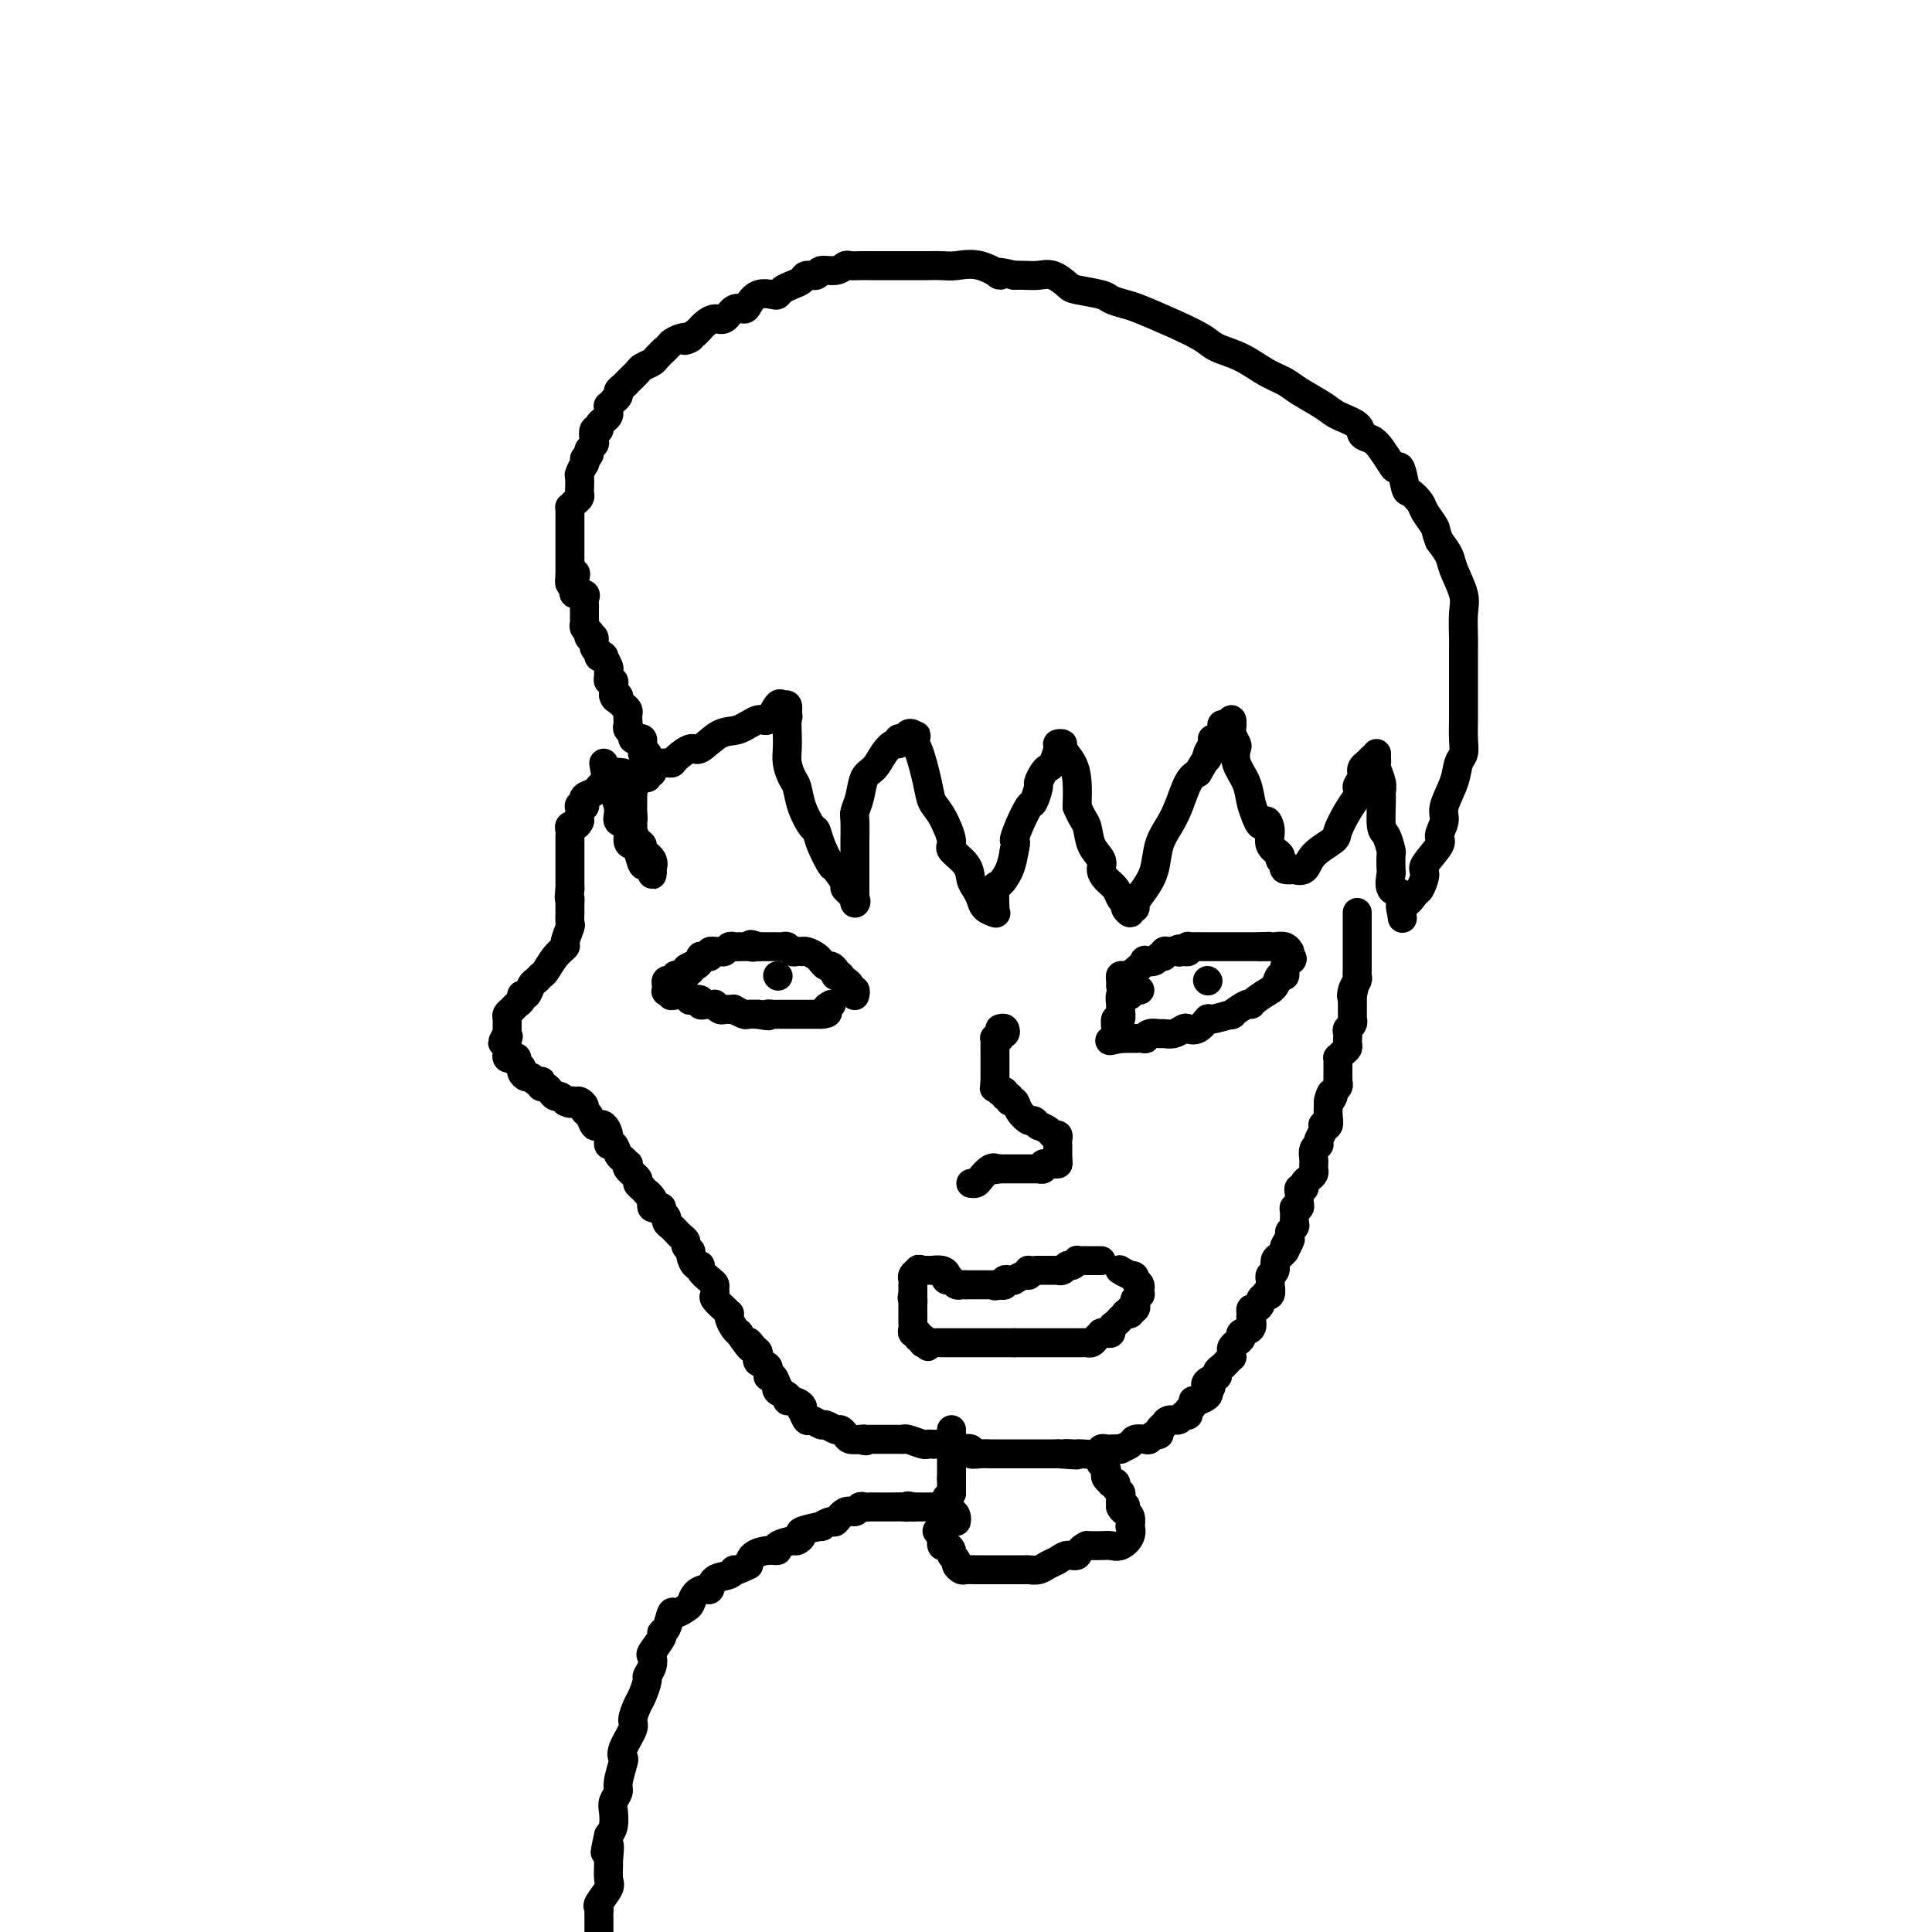 <svg viewBox='0 0 400 400' version='1.1' xmlns='http://www.w3.org/2000/svg' xmlns:xlink='http://www.w3.org/1999/xlink'><g fill='none' stroke='#000000' stroke-width='6' stroke-linecap='round' stroke-linejoin='round'><path d='M125,158c0.179,1.213 0.359,2.426 1,4c0.641,1.574 1.744,3.507 2,5c0.256,1.493 -0.335,2.544 0,3c0.335,0.456 1.595,0.316 2,1c0.405,0.684 -0.046,2.193 0,3c0.046,0.807 0.591,0.913 1,1c0.409,0.087 0.684,0.157 1,1c0.316,0.843 0.673,2.461 1,3c0.327,0.539 0.623,-0.001 1,0c0.377,0.001 0.835,0.545 1,1c0.165,0.455 0.036,0.823 0,1c-0.036,0.177 0.019,0.163 0,0c-0.019,-0.163 -0.113,-0.477 0,-1c0.113,-0.523 0.433,-1.257 0,-2c-0.433,-0.743 -1.619,-1.495 -2,-2c-0.381,-0.505 0.042,-0.764 0,-1c-0.042,-0.236 -0.550,-0.448 -1,-1c-0.450,-0.552 -0.843,-1.443 -1,-2c-0.157,-0.557 -0.079,-0.778 0,-1'/><path d='M131,171c-0.619,-1.669 -0.166,-0.843 0,-1c0.166,-0.157 0.044,-1.299 0,-2c-0.044,-0.701 -0.012,-0.961 0,-1c0.012,-0.039 0.002,0.145 0,0c-0.002,-0.145 0.003,-0.617 0,-1c-0.003,-0.383 -0.016,-0.676 0,-1c0.016,-0.324 0.060,-0.679 0,-1c-0.060,-0.321 -0.223,-0.608 0,-1c0.223,-0.392 0.833,-0.889 1,-1c0.167,-0.111 -0.109,0.162 0,0c0.109,-0.162 0.603,-0.761 1,-1c0.397,-0.239 0.699,-0.120 1,0'/><path d='M134,161c0.715,-1.730 1.002,-1.053 1,-1c-0.002,0.053 -0.292,-0.516 0,-1c0.292,-0.484 1.165,-0.883 2,-1c0.835,-0.117 1.633,0.049 2,0c0.367,-0.049 0.302,-0.312 1,-1c0.698,-0.688 2.158,-1.800 3,-2c0.842,-0.200 1.065,0.514 2,0c0.935,-0.514 2.583,-2.254 4,-3c1.417,-0.746 2.603,-0.497 4,-1c1.397,-0.503 3.005,-1.758 4,-2c0.995,-0.242 1.377,0.529 2,0c0.623,-0.529 1.487,-2.358 2,-3c0.513,-0.642 0.677,-0.096 1,0c0.323,0.096 0.807,-0.258 1,0c0.193,0.258 0.097,1.129 0,2'/><path d='M163,148c0.310,0.393 0.086,0.374 0,1c-0.086,0.626 -0.034,1.895 0,3c0.034,1.105 0.050,2.044 0,3c-0.050,0.956 -0.164,1.927 0,3c0.164,1.073 0.608,2.247 1,3c0.392,0.753 0.734,1.085 1,2c0.266,0.915 0.457,2.414 1,4c0.543,1.586 1.440,3.259 2,4c0.560,0.741 0.785,0.549 1,1c0.215,0.451 0.420,1.545 1,3c0.580,1.455 1.536,3.272 2,4c0.464,0.728 0.436,0.368 1,1c0.564,0.632 1.720,2.258 2,3c0.280,0.742 -0.317,0.602 0,1c0.317,0.398 1.549,1.334 2,2c0.451,0.666 0.121,1.062 0,1c-0.121,-0.062 -0.032,-0.584 0,-1c0.032,-0.416 0.009,-0.728 0,-1c-0.009,-0.272 -0.002,-0.506 0,-1c0.002,-0.494 0.001,-1.248 0,-2c-0.001,-0.752 -0.000,-1.500 0,-2c0.000,-0.500 0.000,-0.750 0,-1'/><path d='M177,179c0.001,-1.987 0.003,-3.454 0,-4c-0.003,-0.546 -0.013,-0.170 0,-1c0.013,-0.830 0.048,-2.865 0,-4c-0.048,-1.135 -0.179,-1.371 0,-2c0.179,-0.629 0.667,-1.651 1,-3c0.333,-1.349 0.510,-3.026 1,-4c0.490,-0.974 1.293,-1.246 2,-2c0.707,-0.754 1.316,-1.992 2,-3c0.684,-1.008 1.441,-1.787 2,-2c0.559,-0.213 0.921,0.140 1,0c0.079,-0.140 -0.123,-0.773 0,-1c0.123,-0.227 0.573,-0.047 1,0c0.427,0.047 0.833,-0.037 1,0c0.167,0.037 0.096,0.195 0,0c-0.096,-0.195 -0.218,-0.745 0,-1c0.218,-0.255 0.777,-0.216 1,0c0.223,0.216 0.112,0.608 0,1'/><path d='M189,153c1.516,-1.261 0.306,-0.412 0,0c-0.306,0.412 0.290,0.387 1,2c0.710,1.613 1.532,4.864 2,7c0.468,2.136 0.581,3.155 1,4c0.419,0.845 1.145,1.514 2,3c0.855,1.486 1.840,3.787 2,5c0.160,1.213 -0.504,1.336 0,2c0.504,0.664 2.175,1.869 3,3c0.825,1.131 0.803,2.188 1,3c0.197,0.812 0.613,1.381 1,2c0.387,0.619 0.745,1.290 1,2c0.255,0.710 0.408,1.458 1,2c0.592,0.542 1.622,0.877 2,1c0.378,0.123 0.103,0.035 0,0c-0.103,-0.035 -0.035,-0.018 0,0c0.035,0.018 0.037,0.035 0,-1c-0.037,-1.035 -0.113,-3.123 0,-4c0.113,-0.877 0.415,-0.544 1,-1c0.585,-0.456 1.453,-1.702 2,-3c0.547,-1.298 0.774,-2.649 1,-4'/><path d='M210,176c0.588,-2.346 0.056,-1.711 0,-2c-0.056,-0.289 0.362,-1.501 1,-3c0.638,-1.499 1.494,-3.284 2,-4c0.506,-0.716 0.660,-0.363 1,-1c0.340,-0.637 0.864,-2.263 1,-3c0.136,-0.737 -0.117,-0.586 0,-1c0.117,-0.414 0.605,-1.393 1,-2c0.395,-0.607 0.699,-0.843 1,-1c0.301,-0.157 0.601,-0.237 1,-1c0.399,-0.763 0.898,-2.210 1,-3c0.102,-0.790 -0.193,-0.922 0,-1c0.193,-0.078 0.875,-0.101 1,0c0.125,0.101 -0.307,0.326 0,1c0.307,0.674 1.352,1.797 2,3c0.648,1.203 0.899,2.487 1,4c0.101,1.513 0.050,3.257 0,5'/><path d='M223,167c1.044,2.562 1.655,2.965 2,4c0.345,1.035 0.425,2.700 1,4c0.575,1.300 1.645,2.236 2,3c0.355,0.764 -0.006,1.357 0,2c0.006,0.643 0.379,1.338 1,2c0.621,0.662 1.491,1.293 2,2c0.509,0.707 0.657,1.492 1,2c0.343,0.508 0.881,0.739 1,1c0.119,0.261 -0.180,0.552 0,1c0.180,0.448 0.838,1.054 1,1c0.162,-0.054 -0.174,-0.768 0,-1c0.174,-0.232 0.858,0.017 1,0c0.142,-0.017 -0.257,-0.300 0,-1c0.257,-0.700 1.171,-1.816 2,-3c0.829,-1.184 1.573,-2.436 2,-4c0.427,-1.564 0.537,-3.441 1,-5c0.463,-1.559 1.279,-2.799 2,-4c0.721,-1.201 1.348,-2.362 2,-4c0.652,-1.638 1.329,-3.754 2,-5c0.671,-1.246 1.335,-1.623 2,-2'/><path d='M248,160c2.791,-4.823 2.267,-3.382 2,-3c-0.267,0.382 -0.278,-0.296 0,-1c0.278,-0.704 0.844,-1.432 1,-2c0.156,-0.568 -0.099,-0.974 0,-1c0.099,-0.026 0.552,0.327 1,0c0.448,-0.327 0.891,-1.334 1,-2c0.109,-0.666 -0.115,-0.989 0,-1c0.115,-0.011 0.570,0.291 1,0c0.430,-0.291 0.834,-1.176 1,-1c0.166,0.176 0.095,1.414 0,2c-0.095,0.586 -0.215,0.519 0,1c0.215,0.481 0.764,1.511 1,2c0.236,0.489 0.157,0.438 0,1c-0.157,0.562 -0.393,1.738 0,3c0.393,1.262 1.413,2.609 2,4c0.587,1.391 0.739,2.826 1,4c0.261,1.174 0.630,2.087 1,3'/><path d='M260,169c1.157,3.240 1.549,1.340 2,1c0.451,-0.340 0.962,0.878 1,2c0.038,1.122 -0.398,2.147 0,3c0.398,0.853 1.631,1.535 2,2c0.369,0.465 -0.127,0.712 0,1c0.127,0.288 0.878,0.615 1,1c0.122,0.385 -0.384,0.827 0,1c0.384,0.173 1.658,0.079 2,0c0.342,-0.079 -0.250,-0.141 0,0c0.250,0.141 1.341,0.484 2,0c0.659,-0.484 0.887,-1.795 2,-3c1.113,-1.205 3.113,-2.302 4,-3c0.887,-0.698 0.662,-0.996 1,-2c0.338,-1.004 1.239,-2.716 2,-4c0.761,-1.284 1.380,-2.142 2,-3'/><path d='M281,165c1.642,-2.665 0.247,-1.827 0,-2c-0.247,-0.173 0.656,-1.356 1,-2c0.344,-0.644 0.131,-0.747 0,-1c-0.131,-0.253 -0.179,-0.655 0,-1c0.179,-0.345 0.587,-0.631 1,-1c0.413,-0.369 0.832,-0.820 1,-1c0.168,-0.180 0.084,-0.090 0,0'/><path d='M285,156c-0.008,0.319 -0.016,0.639 0,1c0.016,0.361 0.057,0.765 0,1c-0.057,0.235 -0.212,0.301 0,1c0.212,0.699 0.792,2.030 1,3c0.208,0.970 0.046,1.577 0,2c-0.046,0.423 0.026,0.660 0,2c-0.026,1.340 -0.151,3.782 0,5c0.151,1.218 0.577,1.213 1,2c0.423,0.787 0.843,2.365 1,3c0.157,0.635 0.049,0.326 0,1c-0.049,0.674 -0.041,2.331 0,3c0.041,0.669 0.116,0.351 0,1c-0.116,0.649 -0.423,2.267 0,3c0.423,0.733 1.575,0.582 2,1c0.425,0.418 0.121,1.405 0,2c-0.121,0.595 -0.061,0.797 0,1'/><path d='M290,188c0.742,4.693 0.098,0.424 0,-1c-0.098,-1.424 0.349,-0.003 1,0c0.651,0.003 1.507,-1.410 2,-2c0.493,-0.590 0.625,-0.355 1,-1c0.375,-0.645 0.995,-2.168 1,-3c0.005,-0.832 -0.603,-0.973 0,-2c0.603,-1.027 2.417,-2.942 3,-4c0.583,-1.058 -0.065,-1.260 0,-2c0.065,-0.740 0.844,-2.018 1,-3c0.156,-0.982 -0.312,-1.668 0,-3c0.312,-1.332 1.404,-3.309 2,-5c0.596,-1.691 0.696,-3.097 1,-4c0.304,-0.903 0.814,-1.303 1,-2c0.186,-0.697 0.050,-1.689 0,-3c-0.050,-1.311 -0.013,-2.940 0,-4c0.013,-1.060 0.004,-1.551 0,-2c-0.004,-0.449 -0.001,-0.856 0,-2c0.001,-1.144 -0.000,-3.027 0,-4c0.000,-0.973 0.002,-1.038 0,-2c-0.002,-0.962 -0.007,-2.820 0,-4c0.007,-1.180 0.028,-1.680 0,-3c-0.028,-1.320 -0.104,-3.459 0,-5c0.104,-1.541 0.389,-2.485 0,-4c-0.389,-1.515 -1.451,-3.600 -2,-5c-0.549,-1.400 -0.585,-2.114 -1,-3c-0.415,-0.886 -1.207,-1.943 -2,-3'/><path d='M298,112c-0.887,-2.223 -0.605,-2.280 -1,-3c-0.395,-0.720 -1.468,-2.103 -2,-3c-0.532,-0.897 -0.524,-1.308 -1,-2c-0.476,-0.692 -1.436,-1.665 -2,-2c-0.564,-0.335 -0.732,-0.033 -1,-1c-0.268,-0.967 -0.638,-3.205 -1,-4c-0.362,-0.795 -0.717,-0.149 -1,0c-0.283,0.149 -0.493,-0.201 -1,-1c-0.507,-0.799 -1.312,-2.049 -2,-3c-0.688,-0.951 -1.259,-1.605 -2,-2c-0.741,-0.395 -1.651,-0.532 -2,-1c-0.349,-0.468 -0.137,-1.266 -1,-2c-0.863,-0.734 -2.803,-1.403 -4,-2c-1.197,-0.597 -1.652,-1.122 -3,-2c-1.348,-0.878 -3.590,-2.108 -5,-3c-1.410,-0.892 -1.989,-1.446 -3,-2c-1.011,-0.554 -2.455,-1.110 -4,-2c-1.545,-0.890 -3.191,-2.116 -5,-3c-1.809,-0.884 -3.782,-1.427 -5,-2c-1.218,-0.573 -1.682,-1.176 -3,-2c-1.318,-0.824 -3.491,-1.870 -6,-3c-2.509,-1.130 -5.355,-2.345 -7,-3c-1.645,-0.655 -2.088,-0.752 -3,-1c-0.912,-0.248 -2.292,-0.648 -3,-1c-0.708,-0.352 -0.745,-0.654 -2,-1c-1.255,-0.346 -3.729,-0.734 -5,-1c-1.271,-0.266 -1.338,-0.411 -2,-1c-0.662,-0.589 -1.920,-1.622 -3,-2c-1.080,-0.378 -1.983,-0.102 -3,0c-1.017,0.102 -2.148,0.029 -3,0c-0.852,-0.029 -1.426,-0.015 -2,0'/><path d='M210,57c-5.613,-1.426 -3.145,0.010 -3,0c0.145,-0.010 -2.033,-1.467 -4,-2c-1.967,-0.533 -3.723,-0.143 -5,0c-1.277,0.143 -2.076,0.038 -3,0c-0.924,-0.038 -1.973,-0.010 -3,0c-1.027,0.010 -2.033,0.003 -3,0c-0.967,-0.003 -1.897,-0.001 -3,0c-1.103,0.001 -2.379,0.001 -3,0c-0.621,-0.001 -0.586,-0.001 -1,0c-0.414,0.001 -1.279,0.004 -2,0c-0.721,-0.004 -1.300,-0.016 -2,0c-0.700,0.016 -1.520,0.061 -2,0c-0.480,-0.061 -0.619,-0.227 -1,0c-0.381,0.227 -1.004,0.848 -2,1c-0.996,0.152 -2.364,-0.167 -3,0c-0.636,0.167 -0.541,0.818 -1,1c-0.459,0.182 -1.471,-0.105 -2,0c-0.529,0.105 -0.574,0.603 -1,1c-0.426,0.397 -1.234,0.693 -2,1c-0.766,0.307 -1.490,0.625 -2,1c-0.510,0.375 -0.804,0.809 -1,1c-0.196,0.191 -0.293,0.140 -1,0c-0.707,-0.140 -2.024,-0.370 -3,0c-0.976,0.370 -1.612,1.338 -2,2c-0.388,0.662 -0.527,1.018 -1,1c-0.473,-0.018 -1.278,-0.408 -2,0c-0.722,0.408 -1.359,1.615 -2,2c-0.641,0.385 -1.285,-0.051 -2,0c-0.715,0.051 -1.500,0.591 -2,1c-0.500,0.409 -0.714,0.688 -1,1c-0.286,0.312 -0.643,0.656 -1,1'/><path d='M144,69c-4.160,2.254 -1.562,1.391 -1,1c0.562,-0.391 -0.914,-0.308 -2,0c-1.086,0.308 -1.781,0.842 -2,1c-0.219,0.158 0.039,-0.059 0,0c-0.039,0.059 -0.376,0.396 -1,1c-0.624,0.604 -1.534,1.476 -2,2c-0.466,0.524 -0.489,0.701 -1,1c-0.511,0.299 -1.509,0.720 -2,1c-0.491,0.280 -0.474,0.418 -1,1c-0.526,0.582 -1.595,1.609 -2,2c-0.405,0.391 -0.146,0.146 0,0c0.146,-0.146 0.179,-0.193 0,0c-0.179,0.193 -0.569,0.625 -1,1c-0.431,0.375 -0.904,0.693 -1,1c-0.096,0.307 0.185,0.603 0,1c-0.185,0.397 -0.834,0.894 -1,1c-0.166,0.106 0.152,-0.179 0,0c-0.152,0.179 -0.776,0.822 -1,1c-0.224,0.178 -0.050,-0.107 0,0c0.050,0.107 -0.024,0.607 0,1c0.024,0.393 0.146,0.678 0,1c-0.146,0.322 -0.561,0.682 -1,1c-0.439,0.318 -0.901,0.596 -1,1c-0.099,0.404 0.166,0.934 0,1c-0.166,0.066 -0.763,-0.333 -1,0c-0.237,0.333 -0.115,1.399 0,2c0.115,0.601 0.223,0.739 0,1c-0.223,0.261 -0.778,0.646 -1,1c-0.222,0.354 -0.111,0.677 0,1'/><path d='M122,94c-1.150,2.169 -1.026,1.091 -1,1c0.026,-0.091 -0.046,0.807 0,1c0.046,0.193 0.208,-0.317 0,0c-0.208,0.317 -0.788,1.461 -1,2c-0.212,0.539 -0.056,0.473 0,1c0.056,0.527 0.012,1.646 0,2c-0.012,0.354 0.007,-0.059 0,0c-0.007,0.059 -0.040,0.589 0,1c0.040,0.411 0.154,0.701 0,1c-0.154,0.299 -0.577,0.605 -1,1c-0.423,0.395 -0.845,0.879 -1,1c-0.155,0.121 -0.041,-0.121 0,0c0.041,0.121 0.011,0.606 0,1c-0.011,0.394 -0.003,0.697 0,1c0.003,0.303 0.001,0.606 0,1c-0.001,0.394 -0.000,0.879 0,1c0.000,0.121 0.000,-0.123 0,0c-0.000,0.123 -0.000,0.612 0,1c0.000,0.388 0.000,0.677 0,1c-0.000,0.323 -0.000,0.682 0,1c0.000,0.318 0.000,0.596 0,1c-0.000,0.404 -0.000,0.935 0,1c0.000,0.065 0.000,-0.337 0,0c-0.000,0.337 -0.000,1.414 0,2c0.000,0.586 0.000,0.683 0,1c-0.000,0.317 -0.000,0.855 0,1c0.000,0.145 0.000,-0.101 0,0c-0.000,0.101 -0.000,0.551 0,1'/><path d='M118,119c-0.393,3.820 0.625,0.870 1,0c0.375,-0.870 0.108,0.340 0,1c-0.108,0.660 -0.057,0.768 0,1c0.057,0.232 0.120,0.587 0,1c-0.120,0.413 -0.425,0.884 0,1c0.425,0.116 1.578,-0.124 2,0c0.422,0.124 0.113,0.610 0,1c-0.113,0.390 -0.030,0.682 0,1c0.030,0.318 0.007,0.662 0,1c-0.007,0.338 0.002,0.669 0,1c-0.002,0.331 -0.014,0.662 0,1c0.014,0.338 0.055,0.683 0,1c-0.055,0.317 -0.207,0.605 0,1c0.207,0.395 0.772,0.897 1,1c0.228,0.103 0.118,-0.194 0,0c-0.118,0.194 -0.243,0.879 0,1c0.243,0.121 0.854,-0.321 1,0c0.146,0.321 -0.172,1.405 0,2c0.172,0.595 0.835,0.702 1,1c0.165,0.298 -0.166,0.787 0,1c0.166,0.213 0.829,0.151 1,0c0.171,-0.151 -0.151,-0.390 0,0c0.151,0.390 0.776,1.410 1,2c0.224,0.590 0.046,0.749 0,1c-0.046,0.251 0.039,0.593 0,1c-0.039,0.407 -0.203,0.879 0,1c0.203,0.121 0.772,-0.108 1,0c0.228,0.108 0.114,0.554 0,1'/><path d='M127,142c1.332,4.028 0.164,2.599 0,2c-0.164,-0.599 0.678,-0.368 1,0c0.322,0.368 0.125,0.872 0,1c-0.125,0.128 -0.177,-0.119 0,0c0.177,0.119 0.583,0.606 1,1c0.417,0.394 0.844,0.697 1,1c0.156,0.303 0.041,0.606 0,1c-0.041,0.394 -0.007,0.879 0,1c0.007,0.121 -0.013,-0.122 0,0c0.013,0.122 0.059,0.607 0,1c-0.059,0.393 -0.222,0.693 0,1c0.222,0.307 0.830,0.621 1,1c0.170,0.379 -0.098,0.823 0,1c0.098,0.177 0.562,0.089 1,0c0.438,-0.089 0.849,-0.178 1,0c0.151,0.178 0.043,0.622 0,1c-0.043,0.378 -0.022,0.689 0,1'/><path d='M133,155c0.868,2.250 0.036,1.374 0,1c-0.036,-0.374 0.722,-0.244 1,0c0.278,0.244 0.075,0.604 0,1c-0.075,0.396 -0.021,0.827 0,1c0.021,0.173 0.011,0.086 0,0'/><path d='M129,160c-0.877,-0.112 -1.755,-0.223 -2,0c-0.245,0.223 0.141,0.781 0,1c-0.141,0.219 -0.810,0.100 -1,0c-0.190,-0.100 0.099,-0.182 0,0c-0.099,0.182 -0.587,0.627 -1,1c-0.413,0.373 -0.752,0.673 -1,1c-0.248,0.327 -0.405,0.680 -1,1c-0.595,0.320 -1.627,0.608 -2,1c-0.373,0.392 -0.086,0.888 0,1c0.086,0.112 -0.030,-0.159 0,0c0.030,0.159 0.204,0.750 0,1c-0.204,0.250 -0.787,0.160 -1,0c-0.213,-0.160 -0.057,-0.389 0,0c0.057,0.389 0.016,1.397 0,2c-0.016,0.603 -0.008,0.802 0,1'/><path d='M120,170c-0.397,0.997 -0.891,0.988 -1,1c-0.109,0.012 0.167,0.044 0,0c-0.167,-0.044 -0.777,-0.166 -1,0c-0.223,0.166 -0.060,0.618 0,1c0.060,0.382 0.016,0.694 0,1c-0.016,0.306 -0.004,0.606 0,1c0.004,0.394 0.001,0.883 0,1c-0.001,0.117 -0.000,-0.138 0,0c0.000,0.138 0.000,0.667 0,1c-0.000,0.333 -0.000,0.469 0,1c0.000,0.531 0.000,1.456 0,2c-0.000,0.544 -0.000,0.707 0,1c0.000,0.293 0.000,0.718 0,1c-0.000,0.282 -0.000,0.422 0,1c0.000,0.578 0.000,1.594 0,2c-0.000,0.406 -0.000,0.203 0,0'/><path d='M118,184c-0.309,2.593 -0.083,2.075 0,2c0.083,-0.075 0.023,0.292 0,1c-0.023,0.708 -0.010,1.755 0,2c0.010,0.245 0.018,-0.314 0,0c-0.018,0.314 -0.063,1.500 0,2c0.063,0.500 0.235,0.312 0,1c-0.235,0.688 -0.875,2.250 -1,3c-0.125,0.750 0.265,0.688 0,1c-0.265,0.312 -1.184,1.000 -2,2c-0.816,1.000 -1.528,2.314 -2,3c-0.472,0.686 -0.705,0.743 -1,1c-0.295,0.257 -0.653,0.713 -1,1c-0.347,0.287 -0.685,0.406 -1,1c-0.315,0.594 -0.609,1.665 -1,2c-0.391,0.335 -0.879,-0.065 -1,0c-0.121,0.065 0.125,0.595 0,1c-0.125,0.405 -0.622,0.686 -1,1c-0.378,0.314 -0.637,0.662 -1,1c-0.363,0.338 -0.829,0.668 -1,1c-0.171,0.332 -0.046,0.666 0,1c0.046,0.334 0.012,0.667 0,1c-0.012,0.333 -0.004,0.667 0,1c0.004,0.333 0.002,0.667 0,1'/><path d='M105,214c-1.856,3.179 -0.497,1.625 0,1c0.497,-0.625 0.133,-0.321 0,0c-0.133,0.321 -0.033,0.661 0,1c0.033,0.339 -0.001,0.679 0,1c0.001,0.321 0.038,0.625 0,1c-0.038,0.375 -0.150,0.822 0,1c0.150,0.178 0.561,0.089 1,0c0.439,-0.089 0.905,-0.177 1,0c0.095,0.177 -0.182,0.621 0,1c0.182,0.379 0.822,0.694 1,1c0.178,0.306 -0.106,0.604 0,1c0.106,0.396 0.603,0.890 1,1c0.397,0.110 0.694,-0.163 1,0c0.306,0.163 0.621,0.761 1,1c0.379,0.239 0.823,0.119 1,0c0.177,-0.119 0.089,-0.238 0,0c-0.089,0.238 -0.179,0.833 0,1c0.179,0.167 0.626,-0.095 1,0c0.374,0.095 0.675,0.548 1,1c0.325,0.452 0.675,0.905 1,1c0.325,0.095 0.626,-0.167 1,0c0.374,0.167 0.821,0.762 1,1c0.179,0.238 0.089,0.119 0,0'/><path d='M117,228c1.570,0.925 0.994,0.237 1,0c0.006,-0.237 0.593,-0.023 1,0c0.407,0.023 0.634,-0.144 1,0c0.366,0.144 0.872,0.599 1,1c0.128,0.401 -0.121,0.747 0,1c0.121,0.253 0.611,0.413 1,1c0.389,0.587 0.678,1.601 1,2c0.322,0.399 0.678,0.182 1,0c0.322,-0.182 0.611,-0.329 1,0c0.389,0.329 0.878,1.135 1,2c0.122,0.865 -0.121,1.791 0,2c0.121,0.209 0.607,-0.298 1,0c0.393,0.298 0.692,1.402 1,2c0.308,0.598 0.626,0.689 1,1c0.374,0.311 0.803,0.843 1,1c0.197,0.157 0.160,-0.060 0,0c-0.160,0.060 -0.445,0.398 0,1c0.445,0.602 1.620,1.470 2,2c0.380,0.530 -0.034,0.723 0,1c0.034,0.277 0.517,0.639 1,1'/><path d='M133,246c2.642,2.962 1.246,1.368 1,1c-0.246,-0.368 0.656,0.489 1,1c0.344,0.511 0.130,0.676 0,1c-0.130,0.324 -0.174,0.808 0,1c0.174,0.192 0.568,0.093 1,0c0.432,-0.093 0.903,-0.180 1,0c0.097,0.180 -0.181,0.625 0,1c0.181,0.375 0.822,0.678 1,1c0.178,0.322 -0.106,0.664 0,1c0.106,0.336 0.602,0.667 1,1c0.398,0.333 0.699,0.667 1,1c0.301,0.333 0.602,0.665 1,1c0.398,0.335 0.894,0.672 1,1c0.106,0.328 -0.178,0.648 0,1c0.178,0.352 0.816,0.737 1,1c0.184,0.263 -0.088,0.403 0,1c0.088,0.597 0.535,1.652 1,2c0.465,0.348 0.948,-0.009 1,0c0.052,0.009 -0.325,0.384 0,1c0.325,0.616 1.353,1.474 2,2c0.647,0.526 0.912,0.722 1,1c0.088,0.278 -0.001,0.639 0,1c0.001,0.361 0.091,0.723 0,1c-0.091,0.277 -0.365,0.468 0,1c0.365,0.532 1.369,1.403 2,2c0.631,0.597 0.890,0.920 1,1c0.110,0.080 0.071,-0.082 0,0c-0.071,0.082 -0.173,0.407 0,1c0.173,0.593 0.621,1.455 1,2c0.379,0.545 0.690,0.772 1,1'/><path d='M153,276c3.503,5.045 2.260,2.657 2,2c-0.260,-0.657 0.464,0.416 1,1c0.536,0.584 0.883,0.680 1,1c0.117,0.320 0.002,0.864 0,1c-0.002,0.136 0.107,-0.138 0,0c-0.107,0.138 -0.432,0.686 0,1c0.432,0.314 1.619,0.395 2,1c0.381,0.605 -0.043,1.734 0,2c0.043,0.266 0.555,-0.333 1,0c0.445,0.333 0.823,1.596 1,2c0.177,0.404 0.154,-0.050 0,0c-0.154,0.050 -0.440,0.604 0,1c0.440,0.396 1.607,0.632 2,1c0.393,0.368 0.013,0.867 0,1c-0.013,0.133 0.339,-0.100 1,0c0.661,0.100 1.629,0.533 2,1c0.371,0.467 0.145,0.966 0,1c-0.145,0.034 -0.209,-0.398 0,0c0.209,0.398 0.690,1.627 1,2c0.310,0.373 0.450,-0.111 1,0c0.550,0.111 1.509,0.817 2,1c0.491,0.183 0.512,-0.158 1,0c0.488,0.158 1.443,0.813 2,1c0.557,0.187 0.716,-0.094 1,0c0.284,0.094 0.692,0.564 1,1c0.308,0.436 0.517,0.839 1,1c0.483,0.161 1.242,0.081 2,0'/><path d='M178,298c1.943,0.619 1.299,0.166 1,0c-0.299,-0.166 -0.255,-0.044 0,0c0.255,0.044 0.720,0.012 1,0c0.280,-0.012 0.376,-0.003 1,0c0.624,0.003 1.776,-0.000 2,0c0.224,0.000 -0.479,0.004 0,0c0.479,-0.004 2.142,-0.015 3,0c0.858,0.015 0.913,0.057 1,0c0.087,-0.057 0.208,-0.211 1,0c0.792,0.211 2.256,0.788 3,1c0.744,0.212 0.767,0.061 1,0c0.233,-0.061 0.677,-0.030 1,0c0.323,0.030 0.525,0.060 1,0c0.475,-0.060 1.222,-0.208 2,0c0.778,0.208 1.587,0.774 2,1c0.413,0.226 0.429,0.113 1,0c0.571,-0.113 1.696,-0.226 2,0c0.304,0.226 -0.213,0.793 0,1c0.213,0.207 1.157,0.056 2,0c0.843,-0.056 1.586,-0.015 2,0c0.414,0.015 0.500,0.004 1,0c0.500,-0.004 1.415,-0.001 2,0c0.585,0.001 0.838,0.000 1,0c0.162,-0.000 0.231,-0.000 1,0c0.769,0.000 2.238,0.000 3,0c0.762,-0.000 0.817,-0.000 1,0c0.183,0.000 0.492,0.000 1,0c0.508,-0.000 1.214,-0.000 2,0c0.786,0.000 1.653,0.000 2,0c0.347,-0.000 0.173,-0.000 0,0'/><path d='M219,301c6.750,0.464 3.126,0.125 2,0c-1.126,-0.125 0.247,-0.037 1,0c0.753,0.037 0.884,0.024 1,0c0.116,-0.024 0.215,-0.059 1,0c0.785,0.059 2.257,0.212 3,0c0.743,-0.212 0.758,-0.788 1,-1c0.242,-0.212 0.713,-0.060 1,0c0.287,0.060 0.390,0.026 1,0c0.610,-0.026 1.725,-0.046 2,0c0.275,0.046 -0.291,0.157 0,0c0.291,-0.157 1.440,-0.582 2,-1c0.560,-0.418 0.532,-0.829 1,-1c0.468,-0.171 1.431,-0.101 2,0c0.569,0.101 0.745,0.233 1,0c0.255,-0.233 0.590,-0.832 1,-1c0.410,-0.168 0.897,0.094 1,0c0.103,-0.094 -0.176,-0.546 0,-1c0.176,-0.454 0.806,-0.910 1,-1c0.194,-0.090 -0.049,0.187 0,0c0.049,-0.187 0.390,-0.838 1,-1c0.610,-0.162 1.488,0.164 2,0c0.512,-0.164 0.659,-0.818 1,-1c0.341,-0.182 0.878,0.110 1,0c0.122,-0.110 -0.170,-0.621 0,-1c0.170,-0.379 0.802,-0.626 1,-1c0.198,-0.374 -0.040,-0.873 0,-1c0.040,-0.127 0.357,0.120 1,0c0.643,-0.120 1.612,-0.606 2,-1c0.388,-0.394 0.194,-0.697 0,-1'/><path d='M250,288c1.580,-1.571 0.532,-0.998 0,-1c-0.532,-0.002 -0.546,-0.578 0,-1c0.546,-0.422 1.653,-0.692 2,-1c0.347,-0.308 -0.065,-0.656 0,-1c0.065,-0.344 0.606,-0.684 1,-1c0.394,-0.316 0.641,-0.610 1,-1c0.359,-0.390 0.831,-0.878 1,-1c0.169,-0.122 0.036,0.122 0,0c-0.036,-0.122 0.027,-0.610 0,-1c-0.027,-0.390 -0.143,-0.681 0,-1c0.143,-0.319 0.546,-0.667 1,-1c0.454,-0.333 0.959,-0.652 1,-1c0.041,-0.348 -0.382,-0.724 0,-1c0.382,-0.276 1.569,-0.451 2,-1c0.431,-0.549 0.105,-1.471 0,-2c-0.105,-0.529 0.009,-0.666 0,-1c-0.009,-0.334 -0.142,-0.864 0,-1c0.142,-0.136 0.559,0.121 1,0c0.441,-0.121 0.907,-0.619 1,-1c0.093,-0.381 -0.185,-0.645 0,-1c0.185,-0.355 0.835,-0.802 1,-1c0.165,-0.198 -0.153,-0.147 0,0c0.153,0.147 0.777,0.391 1,0c0.223,-0.391 0.045,-1.418 0,-2c-0.045,-0.582 0.043,-0.719 0,-1c-0.043,-0.281 -0.219,-0.705 0,-1c0.219,-0.295 0.832,-0.460 1,-1c0.168,-0.540 -0.109,-1.453 0,-2c0.109,-0.547 0.602,-0.728 1,-1c0.398,-0.272 0.699,-0.636 1,-1'/><path d='M266,259c2.410,-4.604 0.435,-1.614 0,-1c-0.435,0.614 0.668,-1.148 1,-2c0.332,-0.852 -0.108,-0.792 0,-1c0.108,-0.208 0.765,-0.682 1,-1c0.235,-0.318 0.049,-0.481 0,-1c-0.049,-0.519 0.039,-1.396 0,-2c-0.039,-0.604 -0.206,-0.935 0,-1c0.206,-0.065 0.786,0.136 1,0c0.214,-0.136 0.061,-0.610 0,-1c-0.061,-0.390 -0.031,-0.696 0,-1c0.031,-0.304 0.064,-0.606 0,-1c-0.064,-0.394 -0.224,-0.879 0,-1c0.224,-0.121 0.830,0.123 1,0c0.170,-0.123 -0.098,-0.611 0,-1c0.098,-0.389 0.562,-0.678 1,-1c0.438,-0.322 0.850,-0.677 1,-1c0.150,-0.323 0.039,-0.615 0,-1c-0.039,-0.385 -0.007,-0.864 0,-1c0.007,-0.136 -0.012,0.069 0,0c0.012,-0.069 0.055,-0.413 0,-1c-0.055,-0.587 -0.207,-1.418 0,-2c0.207,-0.582 0.774,-0.916 1,-1c0.226,-0.084 0.112,0.082 0,0c-0.112,-0.082 -0.222,-0.413 0,-1c0.222,-0.587 0.778,-1.431 1,-2c0.222,-0.569 0.112,-0.862 0,-1c-0.112,-0.138 -0.226,-0.119 0,0c0.226,0.119 0.792,0.340 1,0c0.208,-0.340 0.060,-1.240 0,-2c-0.060,-0.760 -0.030,-1.380 0,-2'/><path d='M275,229c1.327,-4.820 0.145,-1.870 0,-1c-0.145,0.870 0.746,-0.341 1,-1c0.254,-0.659 -0.128,-0.767 0,-1c0.128,-0.233 0.766,-0.591 1,-1c0.234,-0.409 0.063,-0.869 0,-1c-0.063,-0.131 -0.017,0.066 0,0c0.017,-0.066 0.004,-0.395 0,-1c-0.004,-0.605 0.002,-1.486 0,-2c-0.002,-0.514 -0.011,-0.663 0,-1c0.011,-0.337 0.041,-0.864 0,-1c-0.041,-0.136 -0.155,0.117 0,0c0.155,-0.117 0.577,-0.605 1,-1c0.423,-0.395 0.846,-0.697 1,-1c0.154,-0.303 0.040,-0.606 0,-1c-0.040,-0.394 -0.007,-0.879 0,-1c0.007,-0.121 -0.012,0.121 0,0c0.012,-0.121 0.056,-0.606 0,-1c-0.056,-0.394 -0.211,-0.697 0,-1c0.211,-0.303 0.789,-0.606 1,-1c0.211,-0.394 0.057,-0.879 0,-1c-0.057,-0.121 -0.015,0.122 0,0c0.015,-0.122 0.004,-0.610 0,-1c-0.004,-0.390 -0.001,-0.682 0,-1c0.001,-0.318 0.000,-0.663 0,-1c-0.000,-0.337 -0.000,-0.668 0,-1c0.000,-0.332 0.000,-0.666 0,-1'/><path d='M280,206c0.790,-3.527 0.264,-0.843 0,0c-0.264,0.843 -0.267,-0.155 0,-1c0.267,-0.845 0.804,-1.536 1,-2c0.196,-0.464 0.053,-0.702 0,-1c-0.053,-0.298 -0.014,-0.657 0,-1c0.014,-0.343 0.004,-0.669 0,-1c-0.004,-0.331 -0.001,-0.666 0,-1c0.001,-0.334 0.000,-0.666 0,-1c-0.000,-0.334 -0.000,-0.668 0,-1c0.000,-0.332 0.000,-0.662 0,-1c-0.000,-0.338 -0.000,-0.686 0,-1c0.000,-0.314 0.000,-0.595 0,-1c-0.000,-0.405 -0.000,-0.935 0,-1c0.000,-0.065 0.000,0.337 0,0c-0.000,-0.337 -0.000,-1.411 0,-2c0.000,-0.589 0.000,-0.694 0,-1c-0.000,-0.306 -0.000,-0.813 0,-1c0.000,-0.187 0.000,-0.053 0,0c-0.000,0.053 -0.000,0.027 0,0'/><path d='M207,213c0.390,-0.121 0.780,-0.242 1,0c0.220,0.242 0.269,0.849 0,1c-0.269,0.151 -0.857,-0.152 -1,0c-0.143,0.152 0.158,0.760 0,1c-0.158,0.240 -0.774,0.110 -1,0c-0.226,-0.110 -0.060,-0.202 0,0c0.060,0.202 0.016,0.698 0,1c-0.016,0.302 -0.004,0.410 0,1c0.004,0.590 0.001,1.664 0,2c-0.001,0.336 -0.000,-0.065 0,0c0.000,0.065 0.000,0.595 0,1c-0.000,0.405 -0.000,0.683 0,1c0.000,0.317 0.000,0.673 0,1c-0.000,0.327 -0.000,0.627 0,1c0.000,0.373 0.000,0.821 0,1c-0.000,0.179 -0.000,0.090 0,0'/><path d='M206,224c-0.200,1.889 -0.200,1.111 0,1c0.200,-0.111 0.600,0.444 1,1'/><path d='M207,226c0.398,0.244 0.895,-0.146 1,0c0.105,0.146 -0.180,0.829 0,1c0.180,0.171 0.826,-0.171 1,0c0.174,0.171 -0.122,0.854 0,1c0.122,0.146 0.663,-0.244 1,0c0.337,0.244 0.469,1.123 1,2c0.531,0.877 1.461,1.751 2,2c0.539,0.249 0.687,-0.127 1,0c0.313,0.127 0.790,0.756 1,1c0.210,0.244 0.151,0.103 0,0c-0.151,-0.103 -0.394,-0.169 0,0c0.394,0.169 1.426,0.571 2,1c0.574,0.429 0.690,0.885 1,1c0.310,0.115 0.815,-0.110 1,0c0.185,0.110 0.050,0.554 0,1c-0.050,0.446 -0.013,0.893 0,1c0.013,0.107 0.004,-0.126 0,0c-0.004,0.126 -0.001,0.611 0,1c0.001,0.389 0.000,0.683 0,1c-0.000,0.317 -0.000,0.659 0,1'/><path d='M219,240c0.049,0.846 0.172,0.963 0,1c-0.172,0.037 -0.639,-0.004 -1,0c-0.361,0.004 -0.617,0.054 -1,0c-0.383,-0.054 -0.894,-0.211 -1,0c-0.106,0.211 0.194,0.788 0,1c-0.194,0.212 -0.883,0.057 -1,0c-0.117,-0.057 0.338,-0.015 0,0c-0.338,0.015 -1.470,0.004 -2,0c-0.530,-0.004 -0.457,-0.001 -1,0c-0.543,0.001 -1.702,0.000 -2,0c-0.298,-0.000 0.266,-0.000 0,0c-0.266,0.000 -1.362,0.000 -2,0c-0.638,-0.000 -0.819,-0.000 -1,0'/><path d='M207,242c-2.052,0.338 -1.180,0.181 -1,0c0.180,-0.181 -0.330,-0.388 -1,0c-0.670,0.388 -1.500,1.372 -2,2c-0.500,0.628 -0.670,0.900 -1,1c-0.330,0.100 -0.820,0.027 -1,0c-0.180,-0.027 -0.052,-0.008 0,0c0.052,0.008 0.026,0.004 0,0'/><path d='M228,261c-0.334,0.000 -0.668,0.000 -1,0c-0.332,-0.000 -0.663,-0.001 -1,0c-0.337,0.001 -0.682,0.004 -1,0c-0.318,-0.004 -0.610,-0.016 -1,0c-0.390,0.016 -0.878,0.061 -1,0c-0.122,-0.061 0.121,-0.226 0,0c-0.121,0.226 -0.605,0.845 -1,1c-0.395,0.155 -0.700,-0.155 -1,0c-0.300,0.155 -0.596,0.774 -1,1c-0.404,0.226 -0.918,0.061 -1,0c-0.082,-0.061 0.267,-0.016 0,0c-0.267,0.016 -1.149,0.004 -2,0c-0.851,-0.004 -1.672,-0.001 -2,0c-0.328,0.001 -0.164,0.001 0,0'/><path d='M215,263c-2.471,0.244 -2.150,-0.145 -2,0c0.150,0.145 0.129,0.824 0,1c-0.129,0.176 -0.364,-0.150 -1,0c-0.636,0.150 -1.672,0.776 -2,1c-0.328,0.224 0.053,0.046 0,0c-0.053,-0.046 -0.540,0.039 -1,0c-0.460,-0.039 -0.893,-0.203 -1,0c-0.107,0.203 0.112,0.772 0,1c-0.112,0.228 -0.556,0.114 -1,0'/><path d='M207,266c-1.473,0.464 -1.154,0.124 -1,0c0.154,-0.124 0.143,-0.033 0,0c-0.143,0.033 -0.420,0.009 -1,0c-0.580,-0.009 -1.465,-0.002 -2,0c-0.535,0.002 -0.721,0.001 -1,0c-0.279,-0.001 -0.651,-0.000 -1,0c-0.349,0.000 -0.674,0.000 -1,0'/><path d='M200,266c-1.262,-0.016 -0.915,-0.056 -1,0c-0.085,0.056 -0.600,0.207 -1,0c-0.400,-0.207 -0.686,-0.774 -1,-1c-0.314,-0.226 -0.657,-0.113 -1,0'/><path d='M196,265c-0.592,-0.321 -0.070,-0.622 0,-1c0.070,-0.378 -0.310,-0.833 -1,-1c-0.690,-0.167 -1.690,-0.045 -2,0c-0.310,0.045 0.070,0.012 0,0c-0.070,-0.012 -0.592,-0.003 -1,0c-0.408,0.003 -0.704,0.002 -1,0'/><path d='M191,263c-0.939,-0.357 -0.788,-0.251 -1,0c-0.212,0.251 -0.789,0.645 -1,1c-0.211,0.355 -0.057,0.670 0,1c0.057,0.330 0.015,0.676 0,1c-0.015,0.324 -0.004,0.626 0,1c0.004,0.374 0.001,0.821 0,1c-0.001,0.179 -0.001,0.089 0,0'/><path d='M189,268c-0.309,0.973 -0.083,0.905 0,1c0.083,0.095 0.022,0.354 0,1c-0.022,0.646 -0.006,1.678 0,2c0.006,0.322 0.000,-0.067 0,0c-0.000,0.067 0.004,0.591 0,1c-0.004,0.409 -0.016,0.702 0,1c0.016,0.298 0.061,0.601 0,1c-0.061,0.399 -0.227,0.895 0,1c0.227,0.105 0.848,-0.182 1,0c0.152,0.182 -0.165,0.832 0,1c0.165,0.168 0.814,-0.147 1,0c0.186,0.147 -0.090,0.756 0,1c0.090,0.244 0.545,0.122 1,0'/><path d='M192,278c0.416,1.547 -0.044,0.415 0,0c0.044,-0.415 0.590,-0.111 1,0c0.410,0.111 0.682,0.030 1,0c0.318,-0.030 0.681,-0.008 1,0c0.319,0.008 0.595,0.002 1,0c0.405,-0.002 0.939,-0.001 1,0c0.061,0.001 -0.349,0.000 0,0c0.349,-0.000 1.459,-0.000 2,0c0.541,0.000 0.514,0.000 1,0c0.486,-0.000 1.484,-0.000 2,0c0.516,0.000 0.551,0.000 1,0c0.449,-0.000 1.313,-0.000 2,0c0.687,0.000 1.196,0.000 2,0c0.804,-0.000 1.902,-0.000 3,0'/><path d='M210,278c2.920,-0.000 1.220,-0.000 1,0c-0.220,0.000 1.040,0.000 2,0c0.960,-0.000 1.619,-0.000 2,0c0.381,0.000 0.483,0.000 1,0c0.517,-0.000 1.448,-0.000 2,0c0.552,0.000 0.726,0.000 1,0c0.274,-0.000 0.647,-0.000 1,0c0.353,0.000 0.686,0.000 1,0c0.314,-0.000 0.609,-0.000 1,0c0.391,0.000 0.878,0.001 1,0c0.122,-0.001 -0.122,-0.003 0,0c0.122,0.003 0.611,0.011 1,0c0.389,-0.011 0.678,-0.041 1,0c0.322,0.041 0.677,0.154 1,0c0.323,-0.154 0.612,-0.576 1,-1c0.388,-0.424 0.874,-0.849 1,-1c0.126,-0.151 -0.107,-0.029 0,0c0.107,0.029 0.555,-0.035 1,0c0.445,0.035 0.889,0.168 1,0c0.111,-0.168 -0.110,-0.637 0,-1c0.110,-0.363 0.550,-0.619 1,-1c0.450,-0.381 0.909,-0.886 1,-1c0.091,-0.114 -0.186,0.163 0,0c0.186,-0.163 0.833,-0.765 1,-1c0.167,-0.235 -0.147,-0.102 0,0c0.147,0.102 0.756,0.172 1,0c0.244,-0.172 0.122,-0.586 0,-1'/><path d='M234,271c1.614,-1.034 1.151,-0.119 1,0c-0.151,0.119 0.012,-0.560 0,-1c-0.012,-0.440 -0.199,-0.643 0,-1c0.199,-0.357 0.783,-0.869 1,-1c0.217,-0.131 0.069,0.120 0,0c-0.069,-0.120 -0.057,-0.609 0,-1c0.057,-0.391 0.159,-0.683 0,-1c-0.159,-0.317 -0.580,-0.658 -1,-1'/><path d='M235,265c0.048,-1.095 -0.333,-0.833 -1,-1c-0.667,-0.167 -1.619,-0.762 -2,-1c-0.381,-0.238 -0.190,-0.119 0,0'/><path d='M177,206c-0.032,0.120 -0.064,0.240 0,0c0.064,-0.240 0.223,-0.838 0,-1c-0.223,-0.162 -0.830,0.114 -1,0c-0.170,-0.114 0.095,-0.619 0,-1c-0.095,-0.381 -0.551,-0.638 -1,-1c-0.449,-0.362 -0.890,-0.828 -1,-1c-0.110,-0.172 0.111,-0.049 0,0c-0.111,0.049 -0.556,0.025 -1,0'/><path d='M173,202c-0.570,-0.780 0.006,-0.730 0,-1c-0.006,-0.270 -0.592,-0.860 -1,-1c-0.408,-0.140 -0.638,0.169 -1,0c-0.362,-0.169 -0.858,-0.816 -1,-1c-0.142,-0.184 0.068,0.094 0,0c-0.068,-0.094 -0.413,-0.561 -1,-1c-0.587,-0.439 -1.414,-0.849 -2,-1c-0.586,-0.151 -0.931,-0.044 -1,0c-0.069,0.044 0.136,0.026 0,0c-0.136,-0.026 -0.615,-0.060 -1,0c-0.385,0.060 -0.677,0.212 -1,0c-0.323,-0.212 -0.678,-0.789 -1,-1c-0.322,-0.211 -0.611,-0.057 -1,0c-0.389,0.057 -0.878,0.015 -1,0c-0.122,-0.015 0.121,-0.004 0,0c-0.121,0.004 -0.607,0.001 -1,0c-0.393,-0.001 -0.693,-0.000 -1,0c-0.307,0.000 -0.621,0.000 -1,0c-0.379,-0.000 -0.823,-0.000 -1,0c-0.177,0.000 -0.089,0.000 0,0'/><path d='M157,196c-2.654,-0.928 -1.288,-0.248 -1,0c0.288,0.248 -0.500,0.066 -1,0c-0.500,-0.066 -0.711,-0.014 -1,0c-0.289,0.014 -0.654,-0.010 -1,0c-0.346,0.010 -0.671,0.055 -1,0c-0.329,-0.055 -0.663,-0.211 -1,0c-0.337,0.211 -0.678,0.789 -1,1c-0.322,0.211 -0.626,0.056 -1,0c-0.374,-0.056 -0.817,-0.011 -1,0c-0.183,0.011 -0.104,-0.011 0,0c0.104,0.011 0.234,0.055 0,0c-0.234,-0.055 -0.832,-0.208 -1,0c-0.168,0.208 0.096,0.777 0,1c-0.096,0.223 -0.551,0.098 -1,0c-0.449,-0.098 -0.894,-0.171 -1,0c-0.106,0.171 0.125,0.584 0,1c-0.125,0.416 -0.607,0.833 -1,1c-0.393,0.167 -0.696,0.083 -1,0'/><path d='M143,200c-2.096,0.861 -0.336,1.014 0,1c0.336,-0.014 -0.751,-0.196 -1,0c-0.249,0.196 0.341,0.771 0,1c-0.341,0.229 -1.612,0.113 -2,0c-0.388,-0.113 0.106,-0.224 0,0c-0.106,0.224 -0.813,0.781 -1,1c-0.187,0.219 0.146,0.100 0,0c-0.146,-0.100 -0.770,-0.181 -1,0c-0.230,0.181 -0.066,0.623 0,1c0.066,0.377 0.033,0.688 0,1'/><path d='M138,205c-0.548,0.714 0.583,-0.000 1,0c0.417,0.000 0.119,0.714 0,1c-0.119,0.286 -0.060,0.143 0,0'/><path d='M139,206c0.278,0.171 0.475,0.097 1,0c0.525,-0.097 1.380,-0.218 2,0c0.620,0.218 1.006,0.777 1,1c-0.006,0.223 -0.405,0.112 0,0c0.405,-0.112 1.615,-0.226 2,0c0.385,0.226 -0.055,0.792 0,1c0.055,0.208 0.606,0.060 1,0c0.394,-0.060 0.630,-0.030 1,0c0.370,0.030 0.872,0.061 1,0c0.128,-0.061 -0.119,-0.212 0,0c0.119,0.212 0.604,0.788 1,1c0.396,0.212 0.702,0.061 1,0c0.298,-0.061 0.589,-0.030 1,0c0.411,0.030 0.940,0.061 1,0c0.060,-0.061 -0.351,-0.212 0,0c0.351,0.212 1.465,0.789 2,1c0.535,0.211 0.490,0.057 1,0c0.510,-0.057 1.574,-0.016 2,0c0.426,0.016 0.213,0.008 0,0'/><path d='M157,210c3.191,0.619 2.168,0.166 2,0c-0.168,-0.166 0.518,-0.044 1,0c0.482,0.044 0.759,0.012 1,0c0.241,-0.012 0.445,-0.003 1,0c0.555,0.003 1.462,0.001 2,0c0.538,-0.001 0.708,-0.000 1,0c0.292,0.000 0.707,0.000 1,0c0.293,-0.000 0.463,-0.000 1,0c0.537,0.000 1.439,0.000 2,0c0.561,-0.000 0.780,-0.000 1,0'/><path d='M170,210c2.179,-0.167 1.125,-0.583 1,-1c-0.125,-0.417 0.679,-0.833 1,-1c0.321,-0.167 0.161,-0.083 0,0'/><path d='M232,204c-0.005,0.082 -0.010,0.164 0,0c0.010,-0.164 0.035,-0.573 0,-1c-0.035,-0.427 -0.130,-0.871 0,-1c0.130,-0.129 0.487,0.058 1,0c0.513,-0.058 1.184,-0.359 2,-1c0.816,-0.641 1.778,-1.621 2,-2c0.222,-0.379 -0.295,-0.158 0,0c0.295,0.158 1.403,0.253 2,0c0.597,-0.253 0.685,-0.852 1,-1c0.315,-0.148 0.858,0.156 1,0c0.142,-0.156 -0.116,-0.773 0,-1c0.116,-0.227 0.604,-0.065 1,0c0.396,0.065 0.698,0.032 1,0'/><path d='M243,197c1.884,-1.079 1.093,-0.275 1,0c-0.093,0.275 0.513,0.021 1,0c0.487,-0.021 0.855,0.190 1,0c0.145,-0.190 0.066,-0.783 0,-1c-0.066,-0.217 -0.120,-0.058 0,0c0.120,0.058 0.412,0.016 1,0c0.588,-0.016 1.471,-0.004 2,0c0.529,0.004 0.705,0.001 1,0c0.295,-0.001 0.709,-0.000 1,0c0.291,0.000 0.459,0.000 1,0c0.541,-0.000 1.454,-0.000 2,0c0.546,0.000 0.725,0.000 1,0c0.275,-0.000 0.647,-0.000 1,0c0.353,0.000 0.689,0.000 1,0c0.311,-0.000 0.599,-0.000 1,0c0.401,0.000 0.916,0.000 1,0c0.084,-0.000 -0.262,-0.000 0,0c0.262,0.000 1.131,0.000 2,0'/><path d='M261,196c2.959,-0.153 1.357,-0.037 1,0c-0.357,0.037 0.531,-0.005 1,0c0.469,0.005 0.518,0.057 1,0c0.482,-0.057 1.397,-0.221 2,0c0.603,0.221 0.893,0.829 1,1c0.107,0.171 0.031,-0.094 0,0c-0.031,0.094 -0.015,0.547 0,1'/><path d='M267,198c0.992,0.510 0.474,0.784 0,1c-0.474,0.216 -0.902,0.374 -1,1c-0.098,0.626 0.134,1.721 0,2c-0.134,0.279 -0.635,-0.259 -1,0c-0.365,0.259 -0.595,1.313 -1,2c-0.405,0.687 -0.985,1.005 -1,1c-0.015,-0.005 0.533,-0.333 0,0c-0.533,0.333 -2.149,1.328 -3,2c-0.851,0.672 -0.936,1.022 -1,1c-0.064,-0.022 -0.107,-0.414 -1,0c-0.893,0.414 -2.637,1.635 -3,2c-0.363,0.365 0.656,-0.126 0,0c-0.656,0.126 -2.987,0.870 -4,1c-1.013,0.130 -0.708,-0.354 -1,0c-0.292,0.354 -1.181,1.545 -2,2c-0.819,0.455 -1.566,0.175 -2,0c-0.434,-0.175 -0.553,-0.244 -1,0c-0.447,0.244 -1.220,0.801 -2,1c-0.780,0.199 -1.566,0.039 -2,0c-0.434,-0.039 -0.515,0.042 -1,0c-0.485,-0.042 -1.373,-0.207 -2,0c-0.627,0.207 -0.994,0.788 -1,1c-0.006,0.212 0.348,0.057 0,0c-0.348,-0.057 -1.400,-0.015 -2,0c-0.600,0.015 -0.748,0.004 -1,0c-0.252,-0.004 -0.606,-0.001 -1,0c-0.394,0.001 -0.827,0.000 -1,0c-0.173,-0.000 -0.087,-0.000 0,0'/><path d='M232,215c-3.800,0.822 -1.800,0.378 -1,0c0.800,-0.378 0.400,-0.689 0,-1'/><path d='M231,214c-0.138,-0.252 0.016,-0.381 0,-1c-0.016,-0.619 -0.201,-1.729 0,-2c0.201,-0.271 0.790,0.295 1,0c0.210,-0.295 0.041,-1.452 0,-2c-0.041,-0.548 0.046,-0.485 0,-1c-0.046,-0.515 -0.223,-1.606 0,-2c0.223,-0.394 0.847,-0.092 1,0c0.153,0.092 -0.166,-0.028 0,0c0.166,0.028 0.815,0.204 1,0c0.185,-0.204 -0.095,-0.787 0,-1c0.095,-0.213 0.564,-0.057 1,0c0.436,0.057 0.839,0.016 1,0c0.161,-0.016 0.081,-0.008 0,0'/><path d='M250,203c0.000,0.000 0.100,0.100 0.1,0.1'/><path d='M161,202c0.000,0.000 0.100,0.100 0.1,0.1'/><path d='M197,296c0.000,0.305 0.000,0.610 0,1c0.000,0.390 0.000,0.864 0,1c0.000,0.136 0.000,-0.065 0,0c0.000,0.065 0.000,0.395 0,1c-0.000,0.605 0.000,1.486 0,2c-0.000,0.514 0.000,0.663 0,1c0.000,0.337 0.000,0.864 0,1c0.000,0.136 0.000,-0.118 0,0c0.000,0.118 -0.000,0.609 0,1c0.000,0.391 0.000,0.683 0,1c-0.000,0.317 0.000,0.658 0,1'/><path d='M197,306c0.000,1.805 0.000,1.319 0,1c0.000,-0.319 0.000,-0.470 0,0c0.000,0.470 0.000,1.563 0,2c-0.000,0.437 0.000,0.219 0,0'/><path d='M197,309c-0.226,0.647 -0.793,0.765 -1,1c-0.207,0.235 -0.056,0.589 0,1c0.056,0.411 0.015,0.881 0,1c-0.015,0.119 -0.004,-0.112 0,0c0.004,0.112 0.001,0.569 0,1c-0.001,0.431 -0.000,0.838 0,1c0.000,0.162 0.000,0.081 0,0'/><path d='M228,302c0.030,0.446 0.059,0.893 0,1c-0.059,0.107 -0.208,-0.125 0,0c0.208,0.125 0.773,0.608 1,1c0.227,0.392 0.118,0.693 0,1c-0.118,0.307 -0.243,0.621 0,1c0.243,0.379 0.853,0.823 1,1c0.147,0.177 -0.171,0.088 0,0c0.171,-0.088 0.830,-0.176 1,0c0.170,0.176 -0.150,0.614 0,1c0.150,0.386 0.771,0.719 1,1c0.229,0.281 0.065,0.509 0,1c-0.065,0.491 -0.033,1.246 0,2'/><path d='M232,312c0.841,1.561 0.943,0.465 1,0c0.057,-0.465 0.067,-0.298 0,0c-0.067,0.298 -0.213,0.726 0,1c0.213,0.274 0.783,0.392 1,1c0.217,0.608 0.080,1.704 0,2c-0.080,0.296 -0.104,-0.208 0,0c0.104,0.208 0.334,1.128 0,2c-0.334,0.872 -1.234,1.698 -2,2c-0.766,0.302 -1.399,0.081 -2,0c-0.601,-0.081 -1.172,-0.023 -2,0c-0.828,0.023 -1.914,0.012 -3,0'/><path d='M225,320c-1.749,0.775 -1.623,1.714 -2,2c-0.377,0.286 -1.257,-0.081 -2,0c-0.743,0.081 -1.350,0.610 -2,1c-0.650,0.390 -1.345,0.640 -2,1c-0.655,0.360 -1.271,0.828 -2,1c-0.729,0.172 -1.571,0.046 -2,0c-0.429,-0.046 -0.444,-0.012 -1,0c-0.556,0.012 -1.654,0.003 -2,0c-0.346,-0.003 0.061,-0.001 0,0c-0.061,0.001 -0.590,0.000 -1,0c-0.410,-0.000 -0.701,-0.000 -1,0c-0.299,0.000 -0.605,0.000 -1,0c-0.395,-0.000 -0.880,-0.000 -1,0c-0.120,0.000 0.123,0.000 0,0c-0.123,-0.000 -0.614,-0.000 -1,0c-0.386,0.000 -0.666,0.001 -1,0c-0.334,-0.001 -0.720,-0.003 -1,0c-0.280,0.003 -0.452,0.012 -1,0c-0.548,-0.012 -1.471,-0.045 -2,0c-0.529,0.045 -0.663,0.167 -1,0c-0.337,-0.167 -0.878,-0.623 -1,-1c-0.122,-0.377 0.174,-0.674 0,-1c-0.174,-0.326 -0.817,-0.681 -1,-1c-0.183,-0.319 0.095,-0.601 0,-1c-0.095,-0.399 -0.564,-0.915 -1,-1c-0.436,-0.085 -0.839,0.261 -1,0c-0.161,-0.261 -0.081,-1.131 0,-2'/><path d='M195,318c-1.000,-1.311 -1.000,-1.089 -1,-1c0.000,0.089 0.000,0.044 0,0'/><path d='M198,315c0.051,-0.301 0.102,-0.603 0,-1c-0.102,-0.397 -0.356,-0.891 -1,-1c-0.644,-0.109 -1.680,0.167 -2,0c-0.320,-0.167 0.074,-0.777 0,-1c-0.074,-0.223 -0.615,-0.060 -1,0c-0.385,0.060 -0.614,0.016 -1,0c-0.386,-0.016 -0.928,-0.004 -1,0c-0.072,0.004 0.327,0.001 0,0c-0.327,-0.001 -1.379,-0.000 -2,0c-0.621,0.000 -0.810,0.000 -1,0'/><path d='M189,312c-1.588,-0.464 -1.056,-0.124 -1,0c0.056,0.124 -0.362,0.033 -1,0c-0.638,-0.033 -1.494,-0.009 -2,0c-0.506,0.009 -0.660,0.002 -1,0c-0.340,-0.002 -0.865,-0.001 -1,0c-0.135,0.001 0.118,0.001 0,0c-0.118,-0.001 -0.609,-0.001 -1,0c-0.391,0.001 -0.681,0.005 -1,0c-0.319,-0.005 -0.665,-0.017 -1,0c-0.335,0.017 -0.657,0.065 -1,0c-0.343,-0.065 -0.706,-0.243 -1,0c-0.294,0.243 -0.518,0.906 -1,1c-0.482,0.094 -1.221,-0.382 -2,0c-0.779,0.382 -1.597,1.622 -2,2c-0.403,0.378 -0.390,-0.106 -1,0c-0.610,0.106 -1.841,0.803 -2,1c-0.159,0.197 0.756,-0.106 0,0c-0.756,0.106 -3.181,0.619 -4,1c-0.819,0.381 -0.032,0.628 0,1c0.032,0.372 -0.690,0.870 -1,1c-0.310,0.130 -0.209,-0.106 -1,0c-0.791,0.106 -2.474,0.556 -3,1c-0.526,0.444 0.107,0.882 0,1c-0.107,0.118 -0.952,-0.084 -2,0c-1.048,0.084 -2.299,0.452 -3,1c-0.701,0.548 -0.850,1.274 -1,2'/><path d='M155,324c-3.758,1.875 -3.152,1.062 -3,1c0.152,-0.062 -0.148,0.626 -1,1c-0.852,0.374 -2.256,0.433 -3,1c-0.744,0.567 -0.828,1.643 -1,2c-0.172,0.357 -0.431,-0.005 -1,0c-0.569,0.005 -1.448,0.377 -2,1c-0.552,0.623 -0.777,1.498 -1,2c-0.223,0.502 -0.442,0.632 -1,1c-0.558,0.368 -1.454,0.975 -2,1c-0.546,0.025 -0.742,-0.533 -1,0c-0.258,0.533 -0.577,2.155 -1,3c-0.423,0.845 -0.949,0.911 -1,1c-0.051,0.089 0.375,0.199 0,1c-0.375,0.801 -1.550,2.293 -2,3c-0.450,0.707 -0.176,0.630 0,1c0.176,0.370 0.255,1.186 0,2c-0.255,0.814 -0.843,1.626 -1,2c-0.157,0.374 0.118,0.311 0,1c-0.118,0.689 -0.627,2.131 -1,3c-0.373,0.869 -0.608,1.165 -1,2c-0.392,0.835 -0.941,2.210 -1,3c-0.059,0.790 0.372,0.996 0,2c-0.372,1.004 -1.549,2.807 -2,4c-0.451,1.193 -0.177,1.776 0,2c0.177,0.224 0.258,0.089 0,1c-0.258,0.911 -0.853,2.866 -1,4c-0.147,1.134 0.154,1.445 0,2c-0.154,0.555 -0.763,1.355 -1,2c-0.237,0.645 -0.102,1.135 0,2c0.102,0.865 0.172,2.104 0,3c-0.172,0.896 -0.586,1.448 -1,2'/><path d='M126,380c-1.392,6.154 -0.371,2.540 0,2c0.371,-0.540 0.092,1.995 0,3c-0.092,1.005 0.004,0.479 0,1c-0.004,0.521 -0.106,2.090 0,3c0.106,0.910 0.421,1.160 0,2c-0.421,0.840 -1.577,2.270 -2,3c-0.423,0.730 -0.113,0.759 0,1c0.113,0.241 0.030,0.693 0,1c-0.030,0.307 -0.008,0.467 0,1c0.008,0.533 0.002,1.438 0,2c-0.002,0.562 -0.001,0.781 0,1'/></g>
</svg>